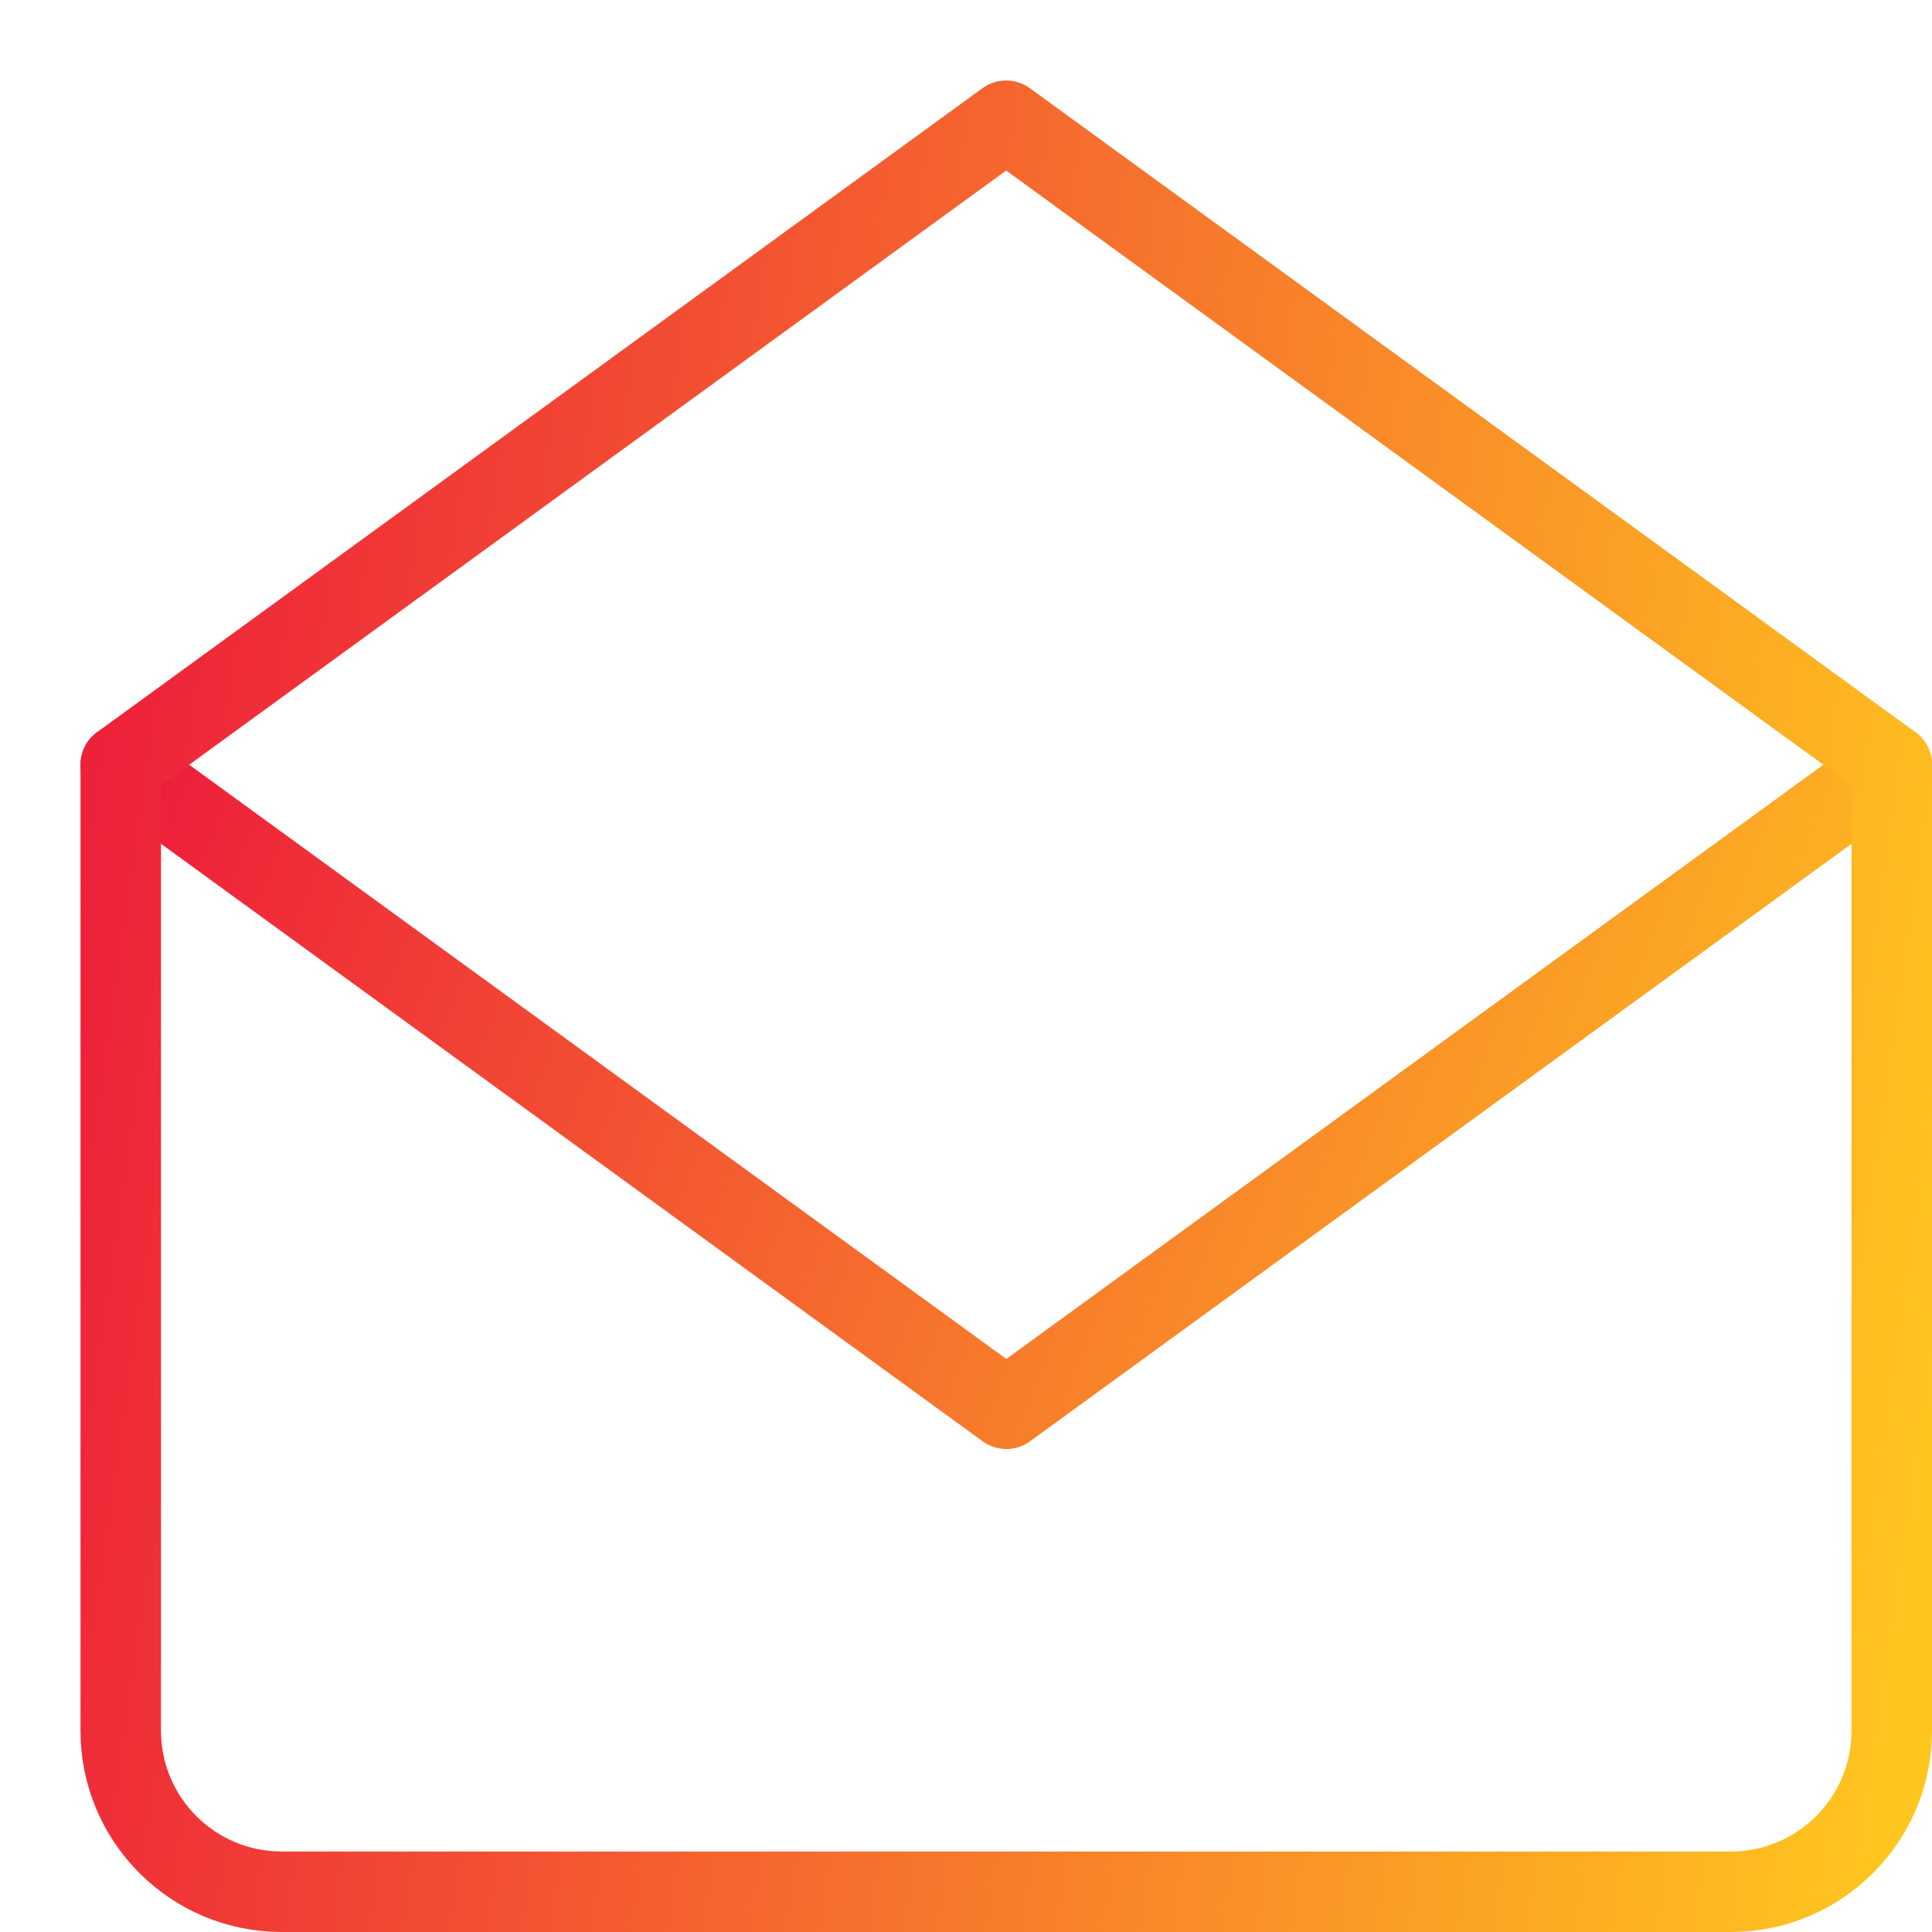 <svg width="24" height="24" viewBox="0 0 24 24" fill="none" xmlns="http://www.w3.org/2000/svg">
<path d="M1.5 9.5L12.501 17.5L23.5 9.5" stroke="url(#paint0_linear_317_8279)" stroke-linecap="round" stroke-linejoin="round"/>
<path d="M12.499 1.5L1.5 9.5V21.5C1.5 22.605 2.395 23.5 3.5 23.5H21.5C22.605 23.5 23.5 22.605 23.5 21.5V9.5L12.499 1.5Z" stroke="url(#paint1_linear_317_8279)" stroke-linecap="round" stroke-linejoin="round"/>
<defs>
<linearGradient id="paint0_linear_317_8279" x1="1.5" y1="9.5" x2="23.219" y2="18.201" gradientUnits="userSpaceOnUse">
<stop stop-color="#ED1B3B"/>
<stop offset="1" stop-color="#FFC71E"/>
</linearGradient>
<linearGradient id="paint1_linear_317_8279" x1="1.5" y1="1.5" x2="26.181" y2="5.096" gradientUnits="userSpaceOnUse">
<stop stop-color="#ED1B3B"/>
<stop offset="1" stop-color="#FFC71E"/>
</linearGradient>
</defs>
</svg>

